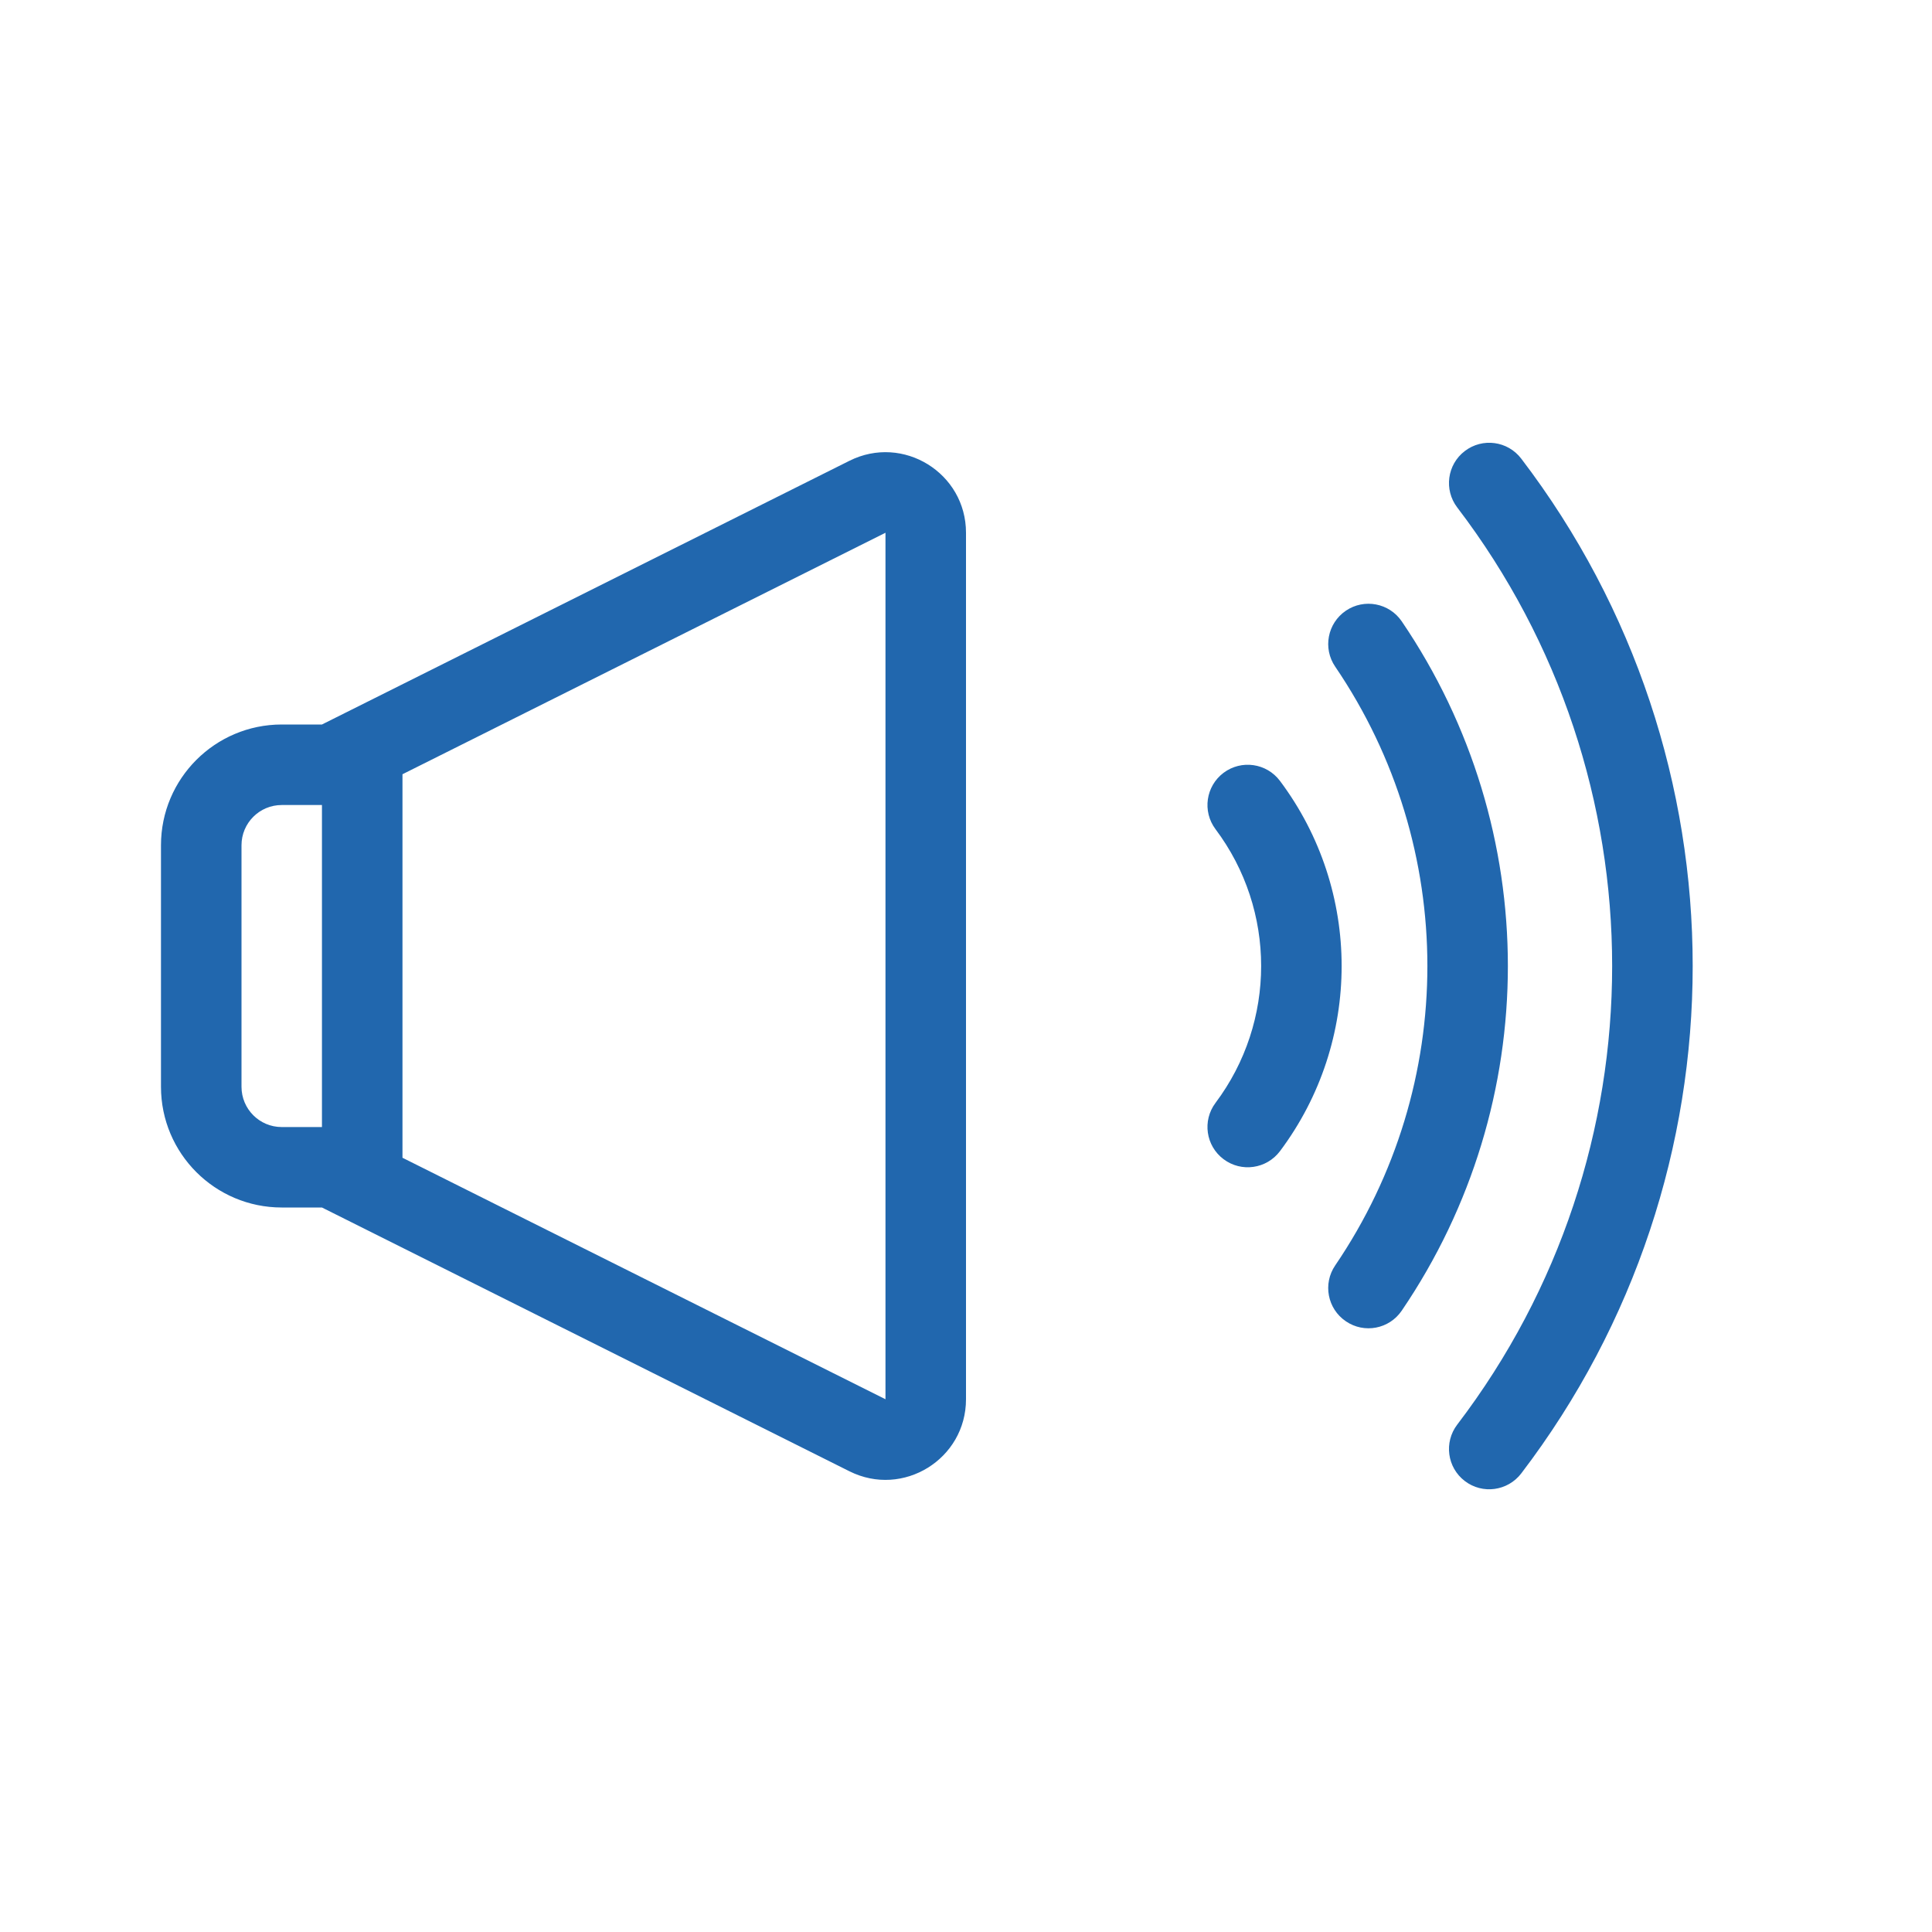 <svg width="28" height="28" viewBox="0 0 28 28" fill="none" xmlns="http://www.w3.org/2000/svg">
<path d="M21.119 20.647C24.113 16.722 24.113 11.279 21.119 7.354C20.924 7.098 20.973 6.732 21.229 6.537C21.485 6.341 21.851 6.39 22.047 6.647C25.36 10.989 25.36 17.011 22.047 21.354C21.851 21.61 21.485 21.66 21.229 21.464C20.973 21.269 20.924 20.903 21.119 20.647ZM19.351 9.662C21.132 12.28 21.132 15.721 19.351 18.339C19.169 18.605 19.238 18.968 19.505 19.149C19.771 19.331 20.134 19.262 20.315 18.995C22.366 15.981 22.366 12.02 20.315 9.005C20.134 8.739 19.771 8.67 19.505 8.851C19.238 9.033 19.169 9.396 19.351 9.662ZM17.616 12.017C18.498 13.192 18.498 14.808 17.616 15.984C17.423 16.241 17.475 16.607 17.733 16.8C17.991 16.994 18.356 16.941 18.55 16.684C19.742 15.094 19.742 12.907 18.55 11.317C18.356 11.059 17.991 11.007 17.733 11.2C17.475 11.394 17.423 11.759 17.616 12.017ZM5.833 16.779V11.221L12.833 7.721V20.279L5.833 16.779ZM12.311 6.678L4.666 10.5H4.083C3.117 10.5 2.333 11.284 2.333 12.25V15.75C2.333 16.717 3.117 17.5 4.083 17.5L4.666 17.5L12.311 21.323C13.087 21.711 14 21.147 14 20.279V7.721C14 6.854 13.087 6.29 12.311 6.678ZM4.666 11.667V16.334H4.083C3.761 16.334 3.5 16.073 3.5 15.75V12.25C3.5 11.928 3.761 11.667 4.083 11.667H4.666Z" fill="#2167AE"/>
</svg>
